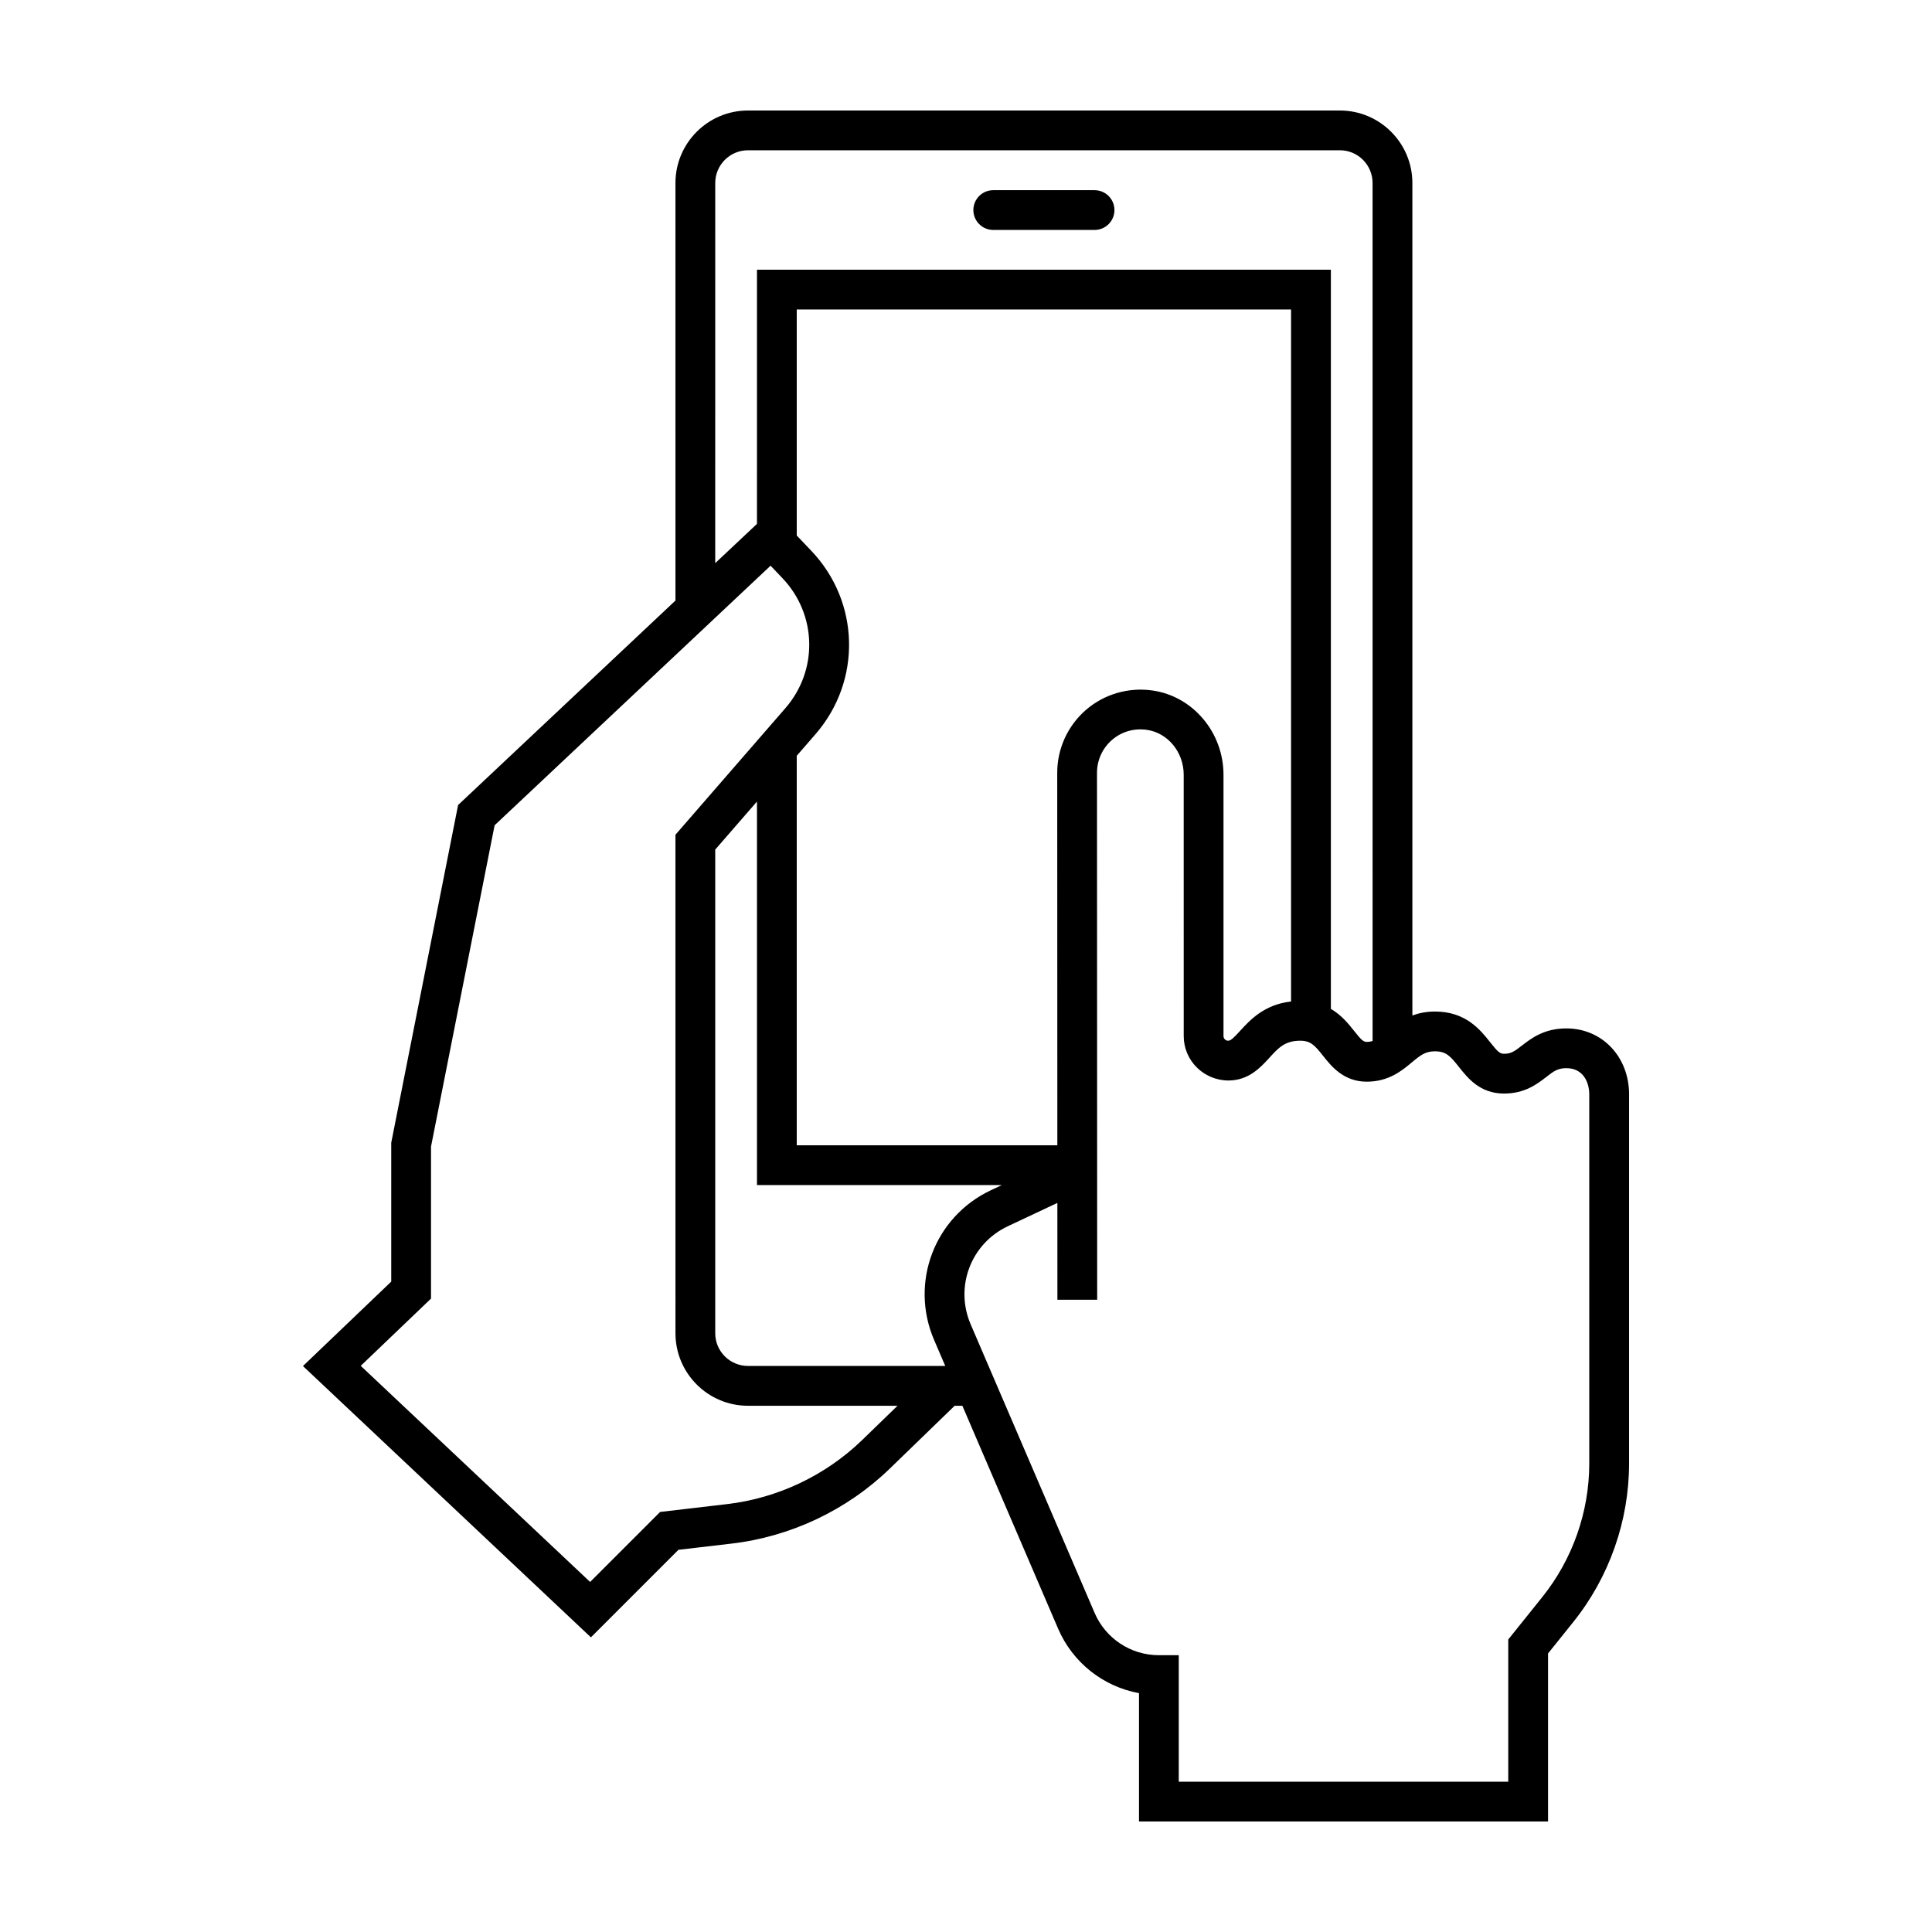 <?xml version="1.0" encoding="UTF-8"?>
<!-- Uploaded to: ICON Repo, www.svgrepo.com, Generator: ICON Repo Mixer Tools -->
<svg fill="#000000" width="800px" height="800px" version="1.1" viewBox="144 144 512 512" xmlns="http://www.w3.org/2000/svg">
 <path d="m401.95 199.67c0-2.91 2.359-5.269 5.269-5.269h26.852c2.91 0 5.269 2.359 5.269 5.269 0 2.91-2.359 5.269-5.269 5.269h-26.852c-2.906 0-5.269-2.363-5.269-5.269zm173.77 234.36v97.793c0 15.215-5.246 30.133-14.766 42.004l-6.707 8.359v44.523h-108.4v-34.004c-9.457-1.738-17.566-8.074-21.453-17.129l-25.355-59.031h-2.047l-17.18 16.645c-11.352 10.992-26.25 18.051-41.941 19.879l-14.078 1.648-23.195 23.195-76.312-71.895 23.398-22.379v-36.812l17.719-89.488 57.602-54.184-0.004-110.65c0.004-10.598 8.625-19.219 19.227-19.219h156.86c10.59 0 19.207 8.621 19.207 19.219v220.61c1.703-0.629 3.68-1.047 6.012-1.047 8.156 0 12.031 4.891 14.594 8.133 2.066 2.606 2.613 3.062 3.699 3.062 1.844 0 2.731-0.629 4.731-2.18 2.481-1.918 5.875-4.543 11.773-4.543 9.477-0.004 16.621 7.516 16.621 17.488zm-242.18-140.79 11.062-10.402 0.004-67.363h152.09v195.89c2.863 1.684 4.742 4.051 6.191 5.879 1.91 2.414 2.438 2.867 3.32 2.867 0.574 0 1.066-0.082 1.543-0.23l-0.004-227.38c0-4.785-3.883-8.68-8.66-8.68h-156.86c-4.785 0-8.68 3.894-8.68 8.68zm134.7 56.074v69.25c0 0.68 0.555 1.238 1.234 1.238 0.711 0 1.535-0.828 3.141-2.586 2.606-2.856 6.422-7.023 13.531-7.809v-183.39h-131v59.902l3.859 4.051c12.906 13.566 13.387 34.457 1.113 48.594l-4.973 5.723v103.23h69.062l-0.031-98.727c0-6.398 2.777-12.469 7.609-16.656 4.832-4.188 11.273-6.062 17.66-5.144 10.715 1.535 18.793 11.133 18.793 22.32zm-86.391 167.23h-39.625c-10.602 0-19.219-8.613-19.219-19.207l-0.004-132.12 29.156-33.57c8.691-10.012 8.352-24.801-0.785-34.41l-3.164-3.32-73.129 68.789-16.855 85.152v40.285l-18.625 17.82 60.789 57.27 18.551-18.551 17.719-2.074c13.41-1.562 26.133-7.594 35.824-16.984zm12.66-10.539-2.957-6.883c-6.535-15.215 0.086-32.656 15.062-39.707l2.887-1.359h-64.895v-101.64l-11.062 12.734v128.18c0 4.777 3.894 8.66 8.68 8.66h52.285zm170.66-71.98c0-3.203-1.594-6.949-6.074-6.949-2.297 0-3.371 0.832-5.324 2.344-2.394 1.848-5.664 4.383-11.184 4.383-6.375 0-9.602-4.082-11.965-7.059-2.266-2.867-3.394-4.133-6.332-4.133-2.519 0-3.773 0.957-6.152 2.941-2.574 2.156-6.106 5.106-11.941 5.106-6.144 0-9.422-4.133-11.582-6.867-2.191-2.766-3.273-3.988-6.051-3.988-4.047 0-5.773 1.895-8.16 4.516-2.316 2.543-5.492 6.027-10.863 6.027-6.574-0.023-11.844-5.309-11.844-11.777l-0.004-69.258c0-5.981-4.191-11.09-9.754-11.891-3.41-0.484-6.699 0.465-9.254 2.676-2.523 2.188-3.969 5.356-3.969 8.691l0.047 139.66-10.539 0.004-0.012-25.664-13.105 6.168c-9.812 4.613-14.148 16.043-9.871 26.008l32.84 76.457c2.934 6.82 9.617 11.227 17.039 11.227h5.269v33.523h87.32v-37.691l9.023-11.25c8.027-10.004 12.445-22.582 12.445-35.406z"/>
</svg>
